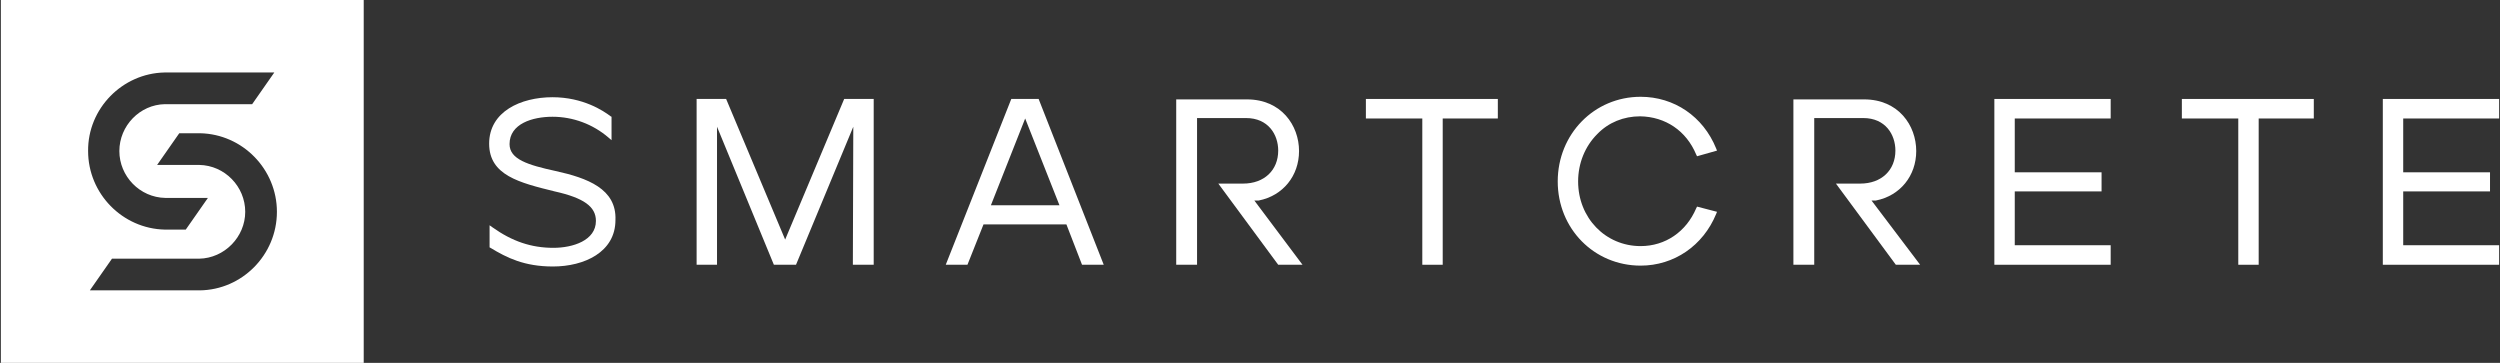 <svg xmlns="http://www.w3.org/2000/svg" xmlns:xlink="http://www.w3.org/1999/xlink" x="0px" y="0px" viewBox="0 0 576 83.6" style="enable-background:new 0 0 576 83.6;" xml:space="preserve"><rect x="0" y="0" width="576" height="83.6" fill="#333333" stroke="none"/><style type="text/css">	.st0{fill:#47C6E7;}	.st1{fill:#010101;}	.st2{fill:#FFFFFF;stroke:#FFFFFF;stroke-width:3;stroke-miterlimit:10;}	.st3{fill:#D6D6D5;}	.st4{fill:#2E3F51;}	.st5{fill:#C1C0C0;}	.st6{fill:#00A056;}	.st7{fill:none;stroke:#EE3624;stroke-width:0.75;stroke-miterlimit:10;}	.st8{fill:#EE3624;}	.st9{fill:none;stroke:#EE3624;stroke-width:8;stroke-miterlimit:10;}	.st10{fill:none;stroke:#010101;stroke-width:8;stroke-miterlimit:10;}	.st11{fill:#FFFFFF;}	.st12{fill:#010101;stroke:#010101;stroke-width:0.5;stroke-miterlimit:10;}	.st13{fill:#010101;stroke:#010101;stroke-width:6.013;stroke-miterlimit:10;}	.st14{fill:#FFFFFF;stroke:#FFFFFF;stroke-width:1.5;stroke-miterlimit:10;}	.st15{fill:#010101;stroke:#010101;stroke-width:4;stroke-miterlimit:10;}	.st16{fill:#FFFFFF;stroke:#FFFFFF;stroke-miterlimit:10;}	.st17{fill:#010101;stroke:#010101;stroke-width:2;stroke-miterlimit:10;}	.st18{fill:none;stroke:#010101;stroke-width:3.391;stroke-miterlimit:10;}	.st19{fill:#010101;stroke:#010101;stroke-miterlimit:10;}	.st20{fill:#010101;stroke:#010101;stroke-width:3;stroke-miterlimit:10;}	.st21{display:none;}	.st22{display:inline;fill:#010101;stroke:#EE3624;stroke-miterlimit:10;}	.st23{display:inline;fill:#010101;stroke:#EE3624;stroke-width:0.25;stroke-miterlimit:10;}	.st24{display:inline;fill:#EE3624;}	.st25{fill:url(#SVGID_1_);}	.st26{fill:#2E3F4E;}</style><g id="Images"></g><g id="Back"></g><g id="Graphics"></g><g id="Text"></g><g id="Spacers" class="st21"></g><g id="Logo">	<g>		<g>			<g>				<g>					<g>						<path class="st11" d="M128,39.4c-6.4-1.4-10.6-2.7-10.6-6.2c0-4.7,5.3-6.3,9.9-6.3c4.7,0,9.3,1.7,12.9,4.8l0.7,0.6v-5.4       l-0.2-0.1c-1.7-1.3-6.4-4.4-13.4-4.4c-7.3,0-14.6,3.3-14.6,10.7c0,7.3,7,9,15.1,11c6.7,1.5,9.5,3.5,9.5,6.8       c0,4.5-5.3,6.2-9.8,6.2c-5.1,0-9.5-1.5-14-4.7l-0.7-0.5V57l0.2,0.1c3.8,2.3,7.8,4.3,14.4,4.3c7.2,0,14.4-3.3,14.4-10.7       C142.1,43.5,135.3,41,128,39.4z"></path>						<polygon class="st11" points="180.9,55.2 167.3,22.8 160.5,22.8 160.5,61 165.2,61 165.2,29.2 178.3,61 183.4,61 196.6,29.2        196.5,61 201.3,61 201.3,22.8 194.5,22.8       "></polygon>						<path class="st11" d="M239.3,22.8H233L217.9,61h5l3.7-9.3h19.1l3.6,9.3h5L239.3,22.8z M228.3,47.3l7.9-20l7.9,20H228.3z"></path>						<path class="st11" d="M290,46.2c5.6-1.1,9.3-5.7,9.3-11.4c0-5.9-4.1-11.9-12-11.9H271V61h4.8V27.2h11.3c5.1,0,7.4,3.8,7.4,7.5       c0,4.5-3.2,7.6-8.1,7.6h-5.7L294.5,61h5.6L289,46.2L290,46.2z"></path>						<polygon class="st11" points="332.4,27.3 345.1,27.3 345.1,22.8 314.7,22.8 314.7,27.3 327.7,27.3 327.7,61 332.4,61              "></polygon>						<path class="st11" d="M377.9,26.8C378,26.8,378,26.8,377.9,26.8c5.8,0.1,10.6,3.3,12.9,8.8l0.2,0.4l4.6-1.3l-0.2-0.5       c-3-7.4-9.7-11.9-17.4-11.9c-10.7,0-19.1,8.6-19.1,19.5c0,10.9,8.4,19.4,19.1,19.4c7.7,0,14.4-4.6,17.4-11.9l0.2-0.5l-4.6-1.2       l-0.2,0.4c-2.3,5.4-7.1,8.7-12.8,8.7c-8.1,0-14.4-6.5-14.4-14.9c0-4.2,1.6-8.1,4.4-10.9C370.6,28.2,374.1,26.8,377.9,26.8z"></path>						<path class="st11" d="M432.2,46.2c5.6-1.1,9.3-5.7,9.3-11.4c0-5.9-4.1-11.9-12-11.9h-16.3V61h4.8V27.2h11.3       c5.1,0,7.4,3.8,7.4,7.5c0,4.5-3.2,7.6-8.1,7.6H423L436.8,61h5.6l-11.2-14.8L432.2,46.2z"></path>						<polygon class="st11" points="486.3,27.3 486.3,22.8 459.5,22.8 459.5,61 463.1,61 464.2,61 486.3,61 486.3,56.5 464.2,56.5        464.2,44.1 484.2,44.1 484.2,39.7 464.2,39.7 464.2,27.3       "></polygon>						<polygon class="st11" points="502.7,27.3 515.7,27.3 515.7,61 520.4,61 520.4,31.1 520.4,27.3 533.1,27.3 533.1,22.8        502.7,22.8       "></polygon>						<polygon class="st11" points="575.8,27.3 575.8,22.8 549,22.8 549,61 553.2,61 553.7,61 575.8,61 575.8,56.5 553.7,56.5        553.7,44.1 573.7,44.1 573.7,39.7 553.7,39.7 553.7,27.3       "></polygon>					</g>				</g>			</g>		</g>		<path class="st11" d="M0.2,0v83.6h83.6V0H0.2z M37.9,16.7L37.9,16.7c0.2,0,0.3,0,0.3,0h25l-5.1,7.3l-20.1,0   c-5.8,0.1-10.5,5-10.5,10.8s4.7,10.7,10.6,10.8l0.3,0h9.5l-5.1,7.3h-4.4c-0.1,0-0.2,0-0.3,0h-0.1c-9.8-0.2-17.7-8.3-17.7-18.1   C20.2,25,28.2,16.9,37.9,16.7z M46,66.9L46,66.9c-0.2,0-0.3,0-0.3,0h-25l5.1-7.3l20.1,0c5.8-0.1,10.6-5,10.6-10.8   s-4.7-10.7-10.6-10.8l-0.3,0l-9.4,0l5.1-7.3h4.4c0.1,0,0.2,0,0.3,0l0.1,0c9.8,0.2,17.7,8.3,17.7,18.1C63.8,58.7,55.8,66.8,46,66.9   z"></path>	</g></g></svg>